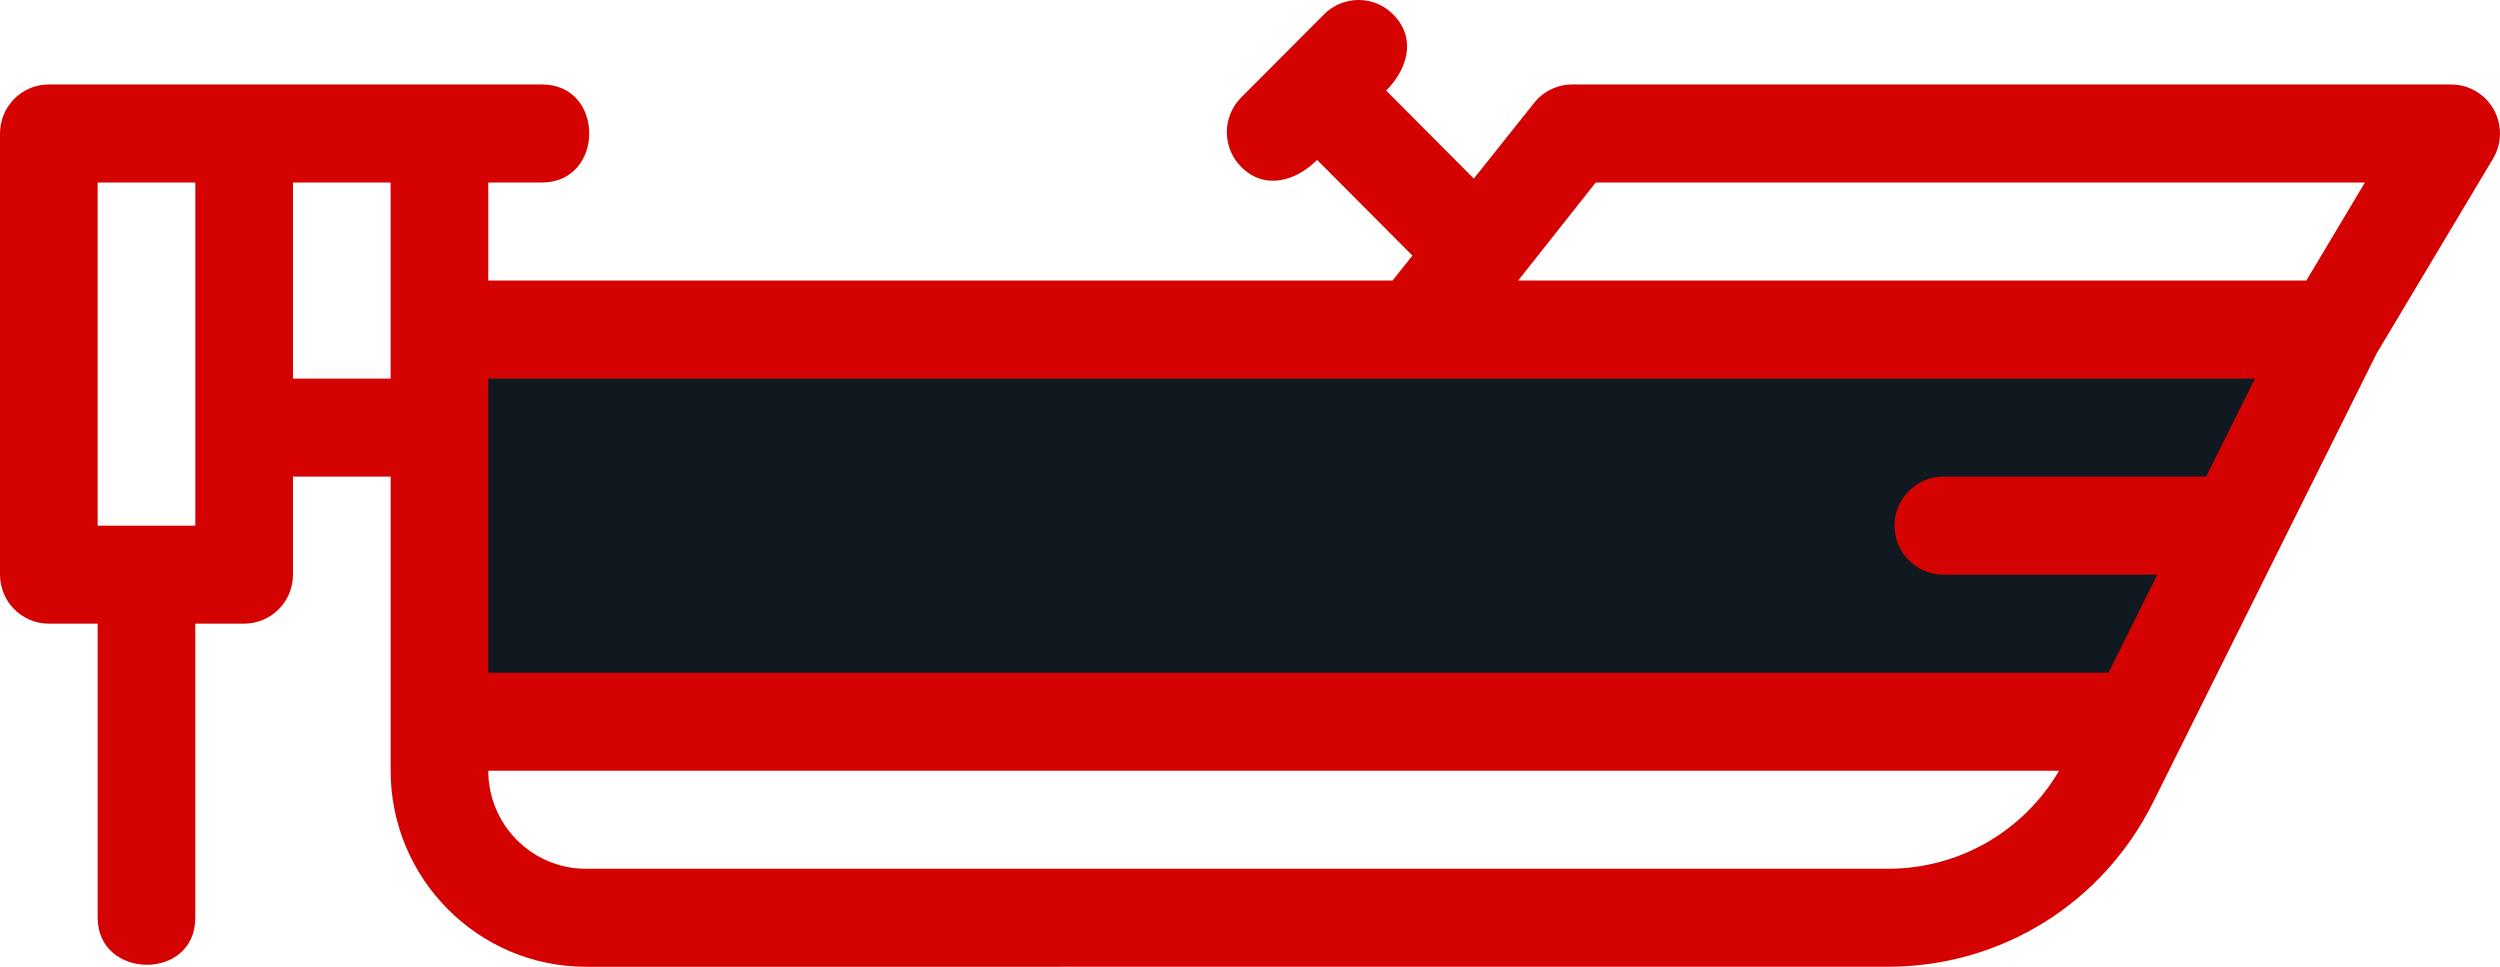 <?xml version="1.0" encoding="UTF-8"?><svg id="b" xmlns="http://www.w3.org/2000/svg" width="145.915" height="56.428" viewBox="0 0 145.915 56.428"><defs><style>.d{fill:#d40301;}.e{fill:#101820;}</style></defs><g id="c"><g><polygon class="e" points="24.915 40.625 124.915 40.625 133.915 20.625 26.915 20.625 24.915 40.625"/><path class="d" d="M145.545,6.383c-.506-.897-1.453-1.452-2.48-1.452h-51.298c-.866,0-1.685,.395-2.225,1.074l-3.521,4.418-5.115-5.135c1.231-1.235,1.802-3.046,.403-4.451-1.113-1.117-2.917-1.117-4.031,0l-4.837,4.855c-1.113,1.117-1.113,2.929,0,4.046,1.368,1.373,3.188,.845,4.434-.404l5.563,5.584-1.161,1.456H28.499v-5.722h3.135c3.662,0,3.691-5.722,0-5.722H2.85c-1.574,0-2.85,1.281-2.85,2.861v25.748c0,1.58,1.276,2.861,2.85,2.861h2.85v17.165c0,3.616,5.7,3.706,5.7,0v-17.166h2.85c1.574,0,2.85-1.281,2.85-2.861v-5.722h5.7v17.166c0,6.31,5.114,11.444,11.4,11.444H110.186c6.6,0,12.534-3.682,15.486-9.608l13.053-26.207,6.783-11.349c.529-.884,.542-1.984,.036-2.881ZM11.4,30.68H5.7V10.654h5.7V30.68ZM93.136,10.653h44.895l-3.42,5.722h-46.002c.047-.067,4.527-5.722,4.527-5.722Zm35.628,17.166h-15.338c-1.57,0-2.85,1.282-2.85,2.861,0,1.577,1.28,2.861,2.85,2.861h12.488l-2.85,5.722H28.499V22.097h103.115l-2.85,5.722ZM17.099,22.097V10.654h5.7v11.444h-5.7v-0Zm93.087,28.609H34.199c-3.143,0-5.7-2.567-5.7-5.722H120.182c-2.084,3.549-5.843,5.722-9.996,5.722Z"/></g></g></svg>